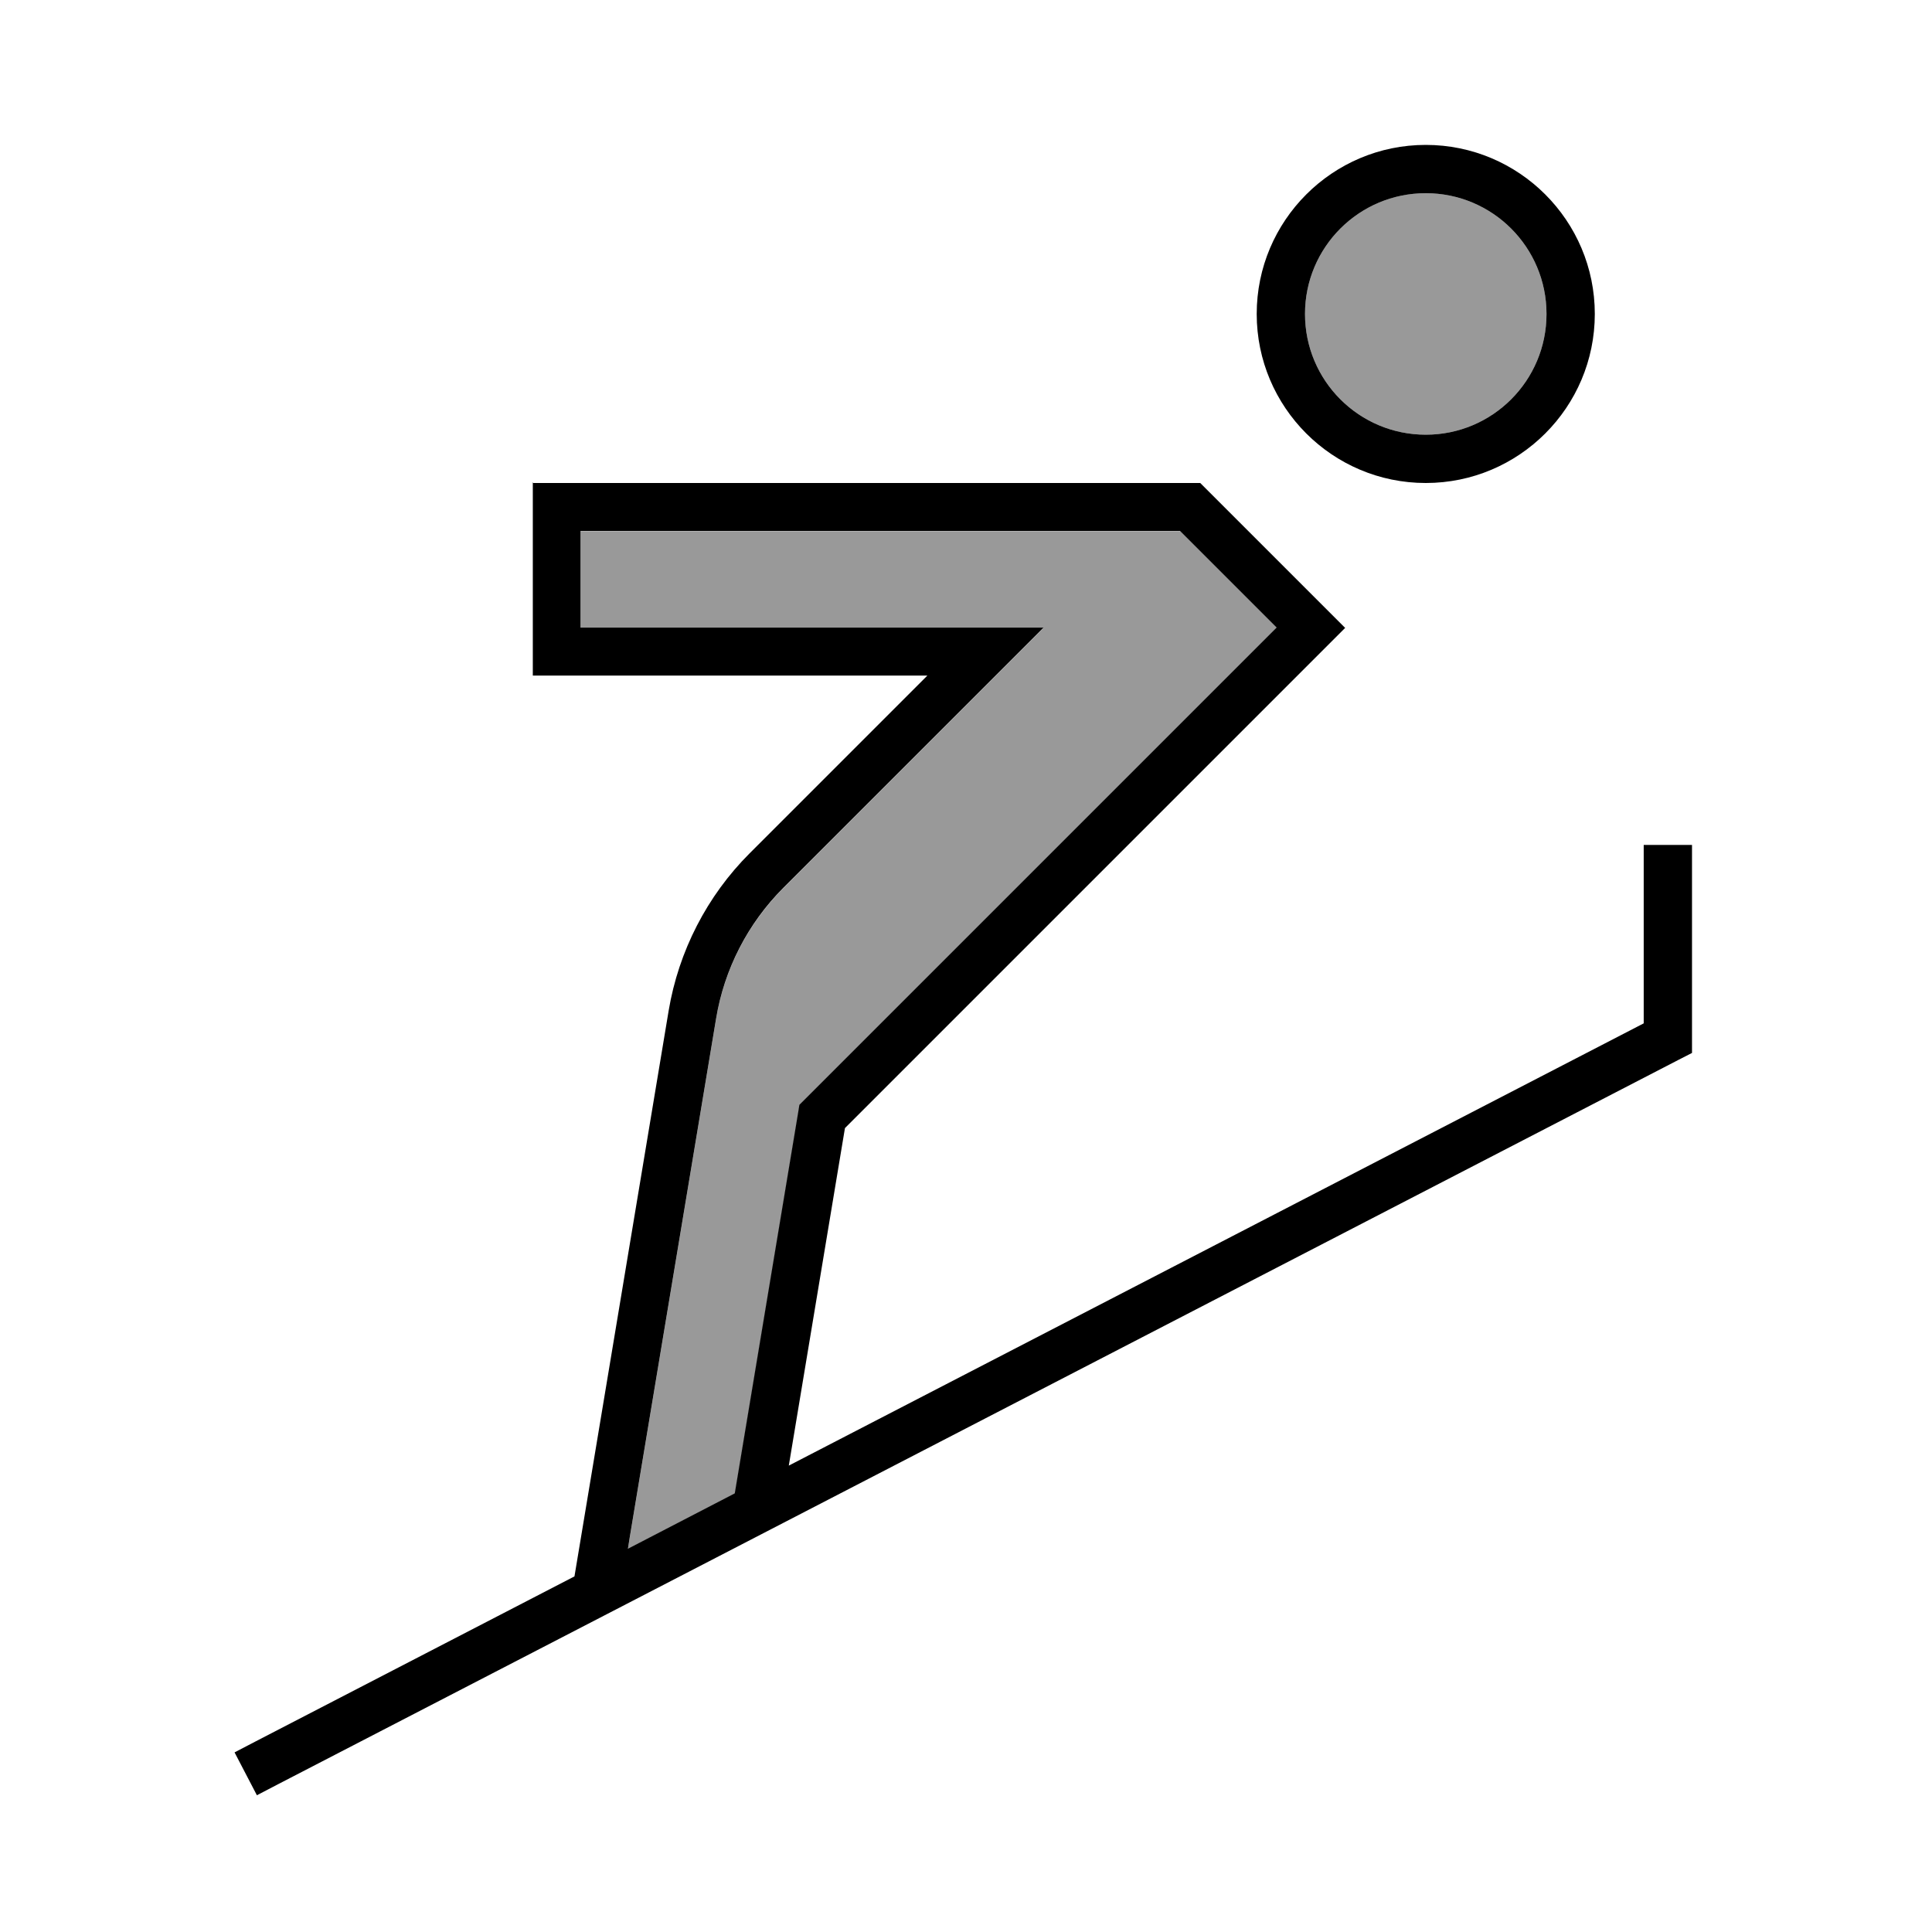 <svg xmlns="http://www.w3.org/2000/svg" viewBox="0 0 640 640"><!--! Font Awesome Pro 7.1.0 by @fontawesome - https://fontawesome.com License - https://fontawesome.com/license (Commercial License) Copyright 2025 Fonticons, Inc. --><path opacity=".4" fill="currentColor" d="M192.3 176L192.3 208L345.7 208L332 221.7L259.5 294.2C247.7 306 239.9 321.2 237.2 337.6L208.6 509.4L208 513.2L243.5 494.8L264.5 368.6L264.9 366.1L266.7 364.3L411.7 219.3L423 208C416.2 201.2 407.1 192.1 395.7 180.7L391 176L192.4 176zM432.3 104C432.3 126.1 450.2 144 472.3 144C494.4 144 512.3 126.1 512.3 104C512.3 81.9 494.4 64 472.3 64C450.2 64 432.3 81.9 432.3 104z"/><path fill="currentColor" d="M472.3 64C450.2 64 432.3 81.9 432.3 104C432.3 126.1 450.2 144 472.3 144C494.4 144 512.3 126.1 512.3 104C512.3 81.9 494.4 64 472.3 64zM528.3 104C528.3 134.9 503.2 160 472.3 160C441.4 160 416.3 134.9 416.3 104C416.3 73.1 441.4 48 472.3 48C503.2 48 528.3 73.1 528.3 104zM176.3 160L397.6 160C398.1 160.5 413.5 175.9 423 185.4C436.2 198.6 443.7 206.1 445.6 208C443.7 209.9 436.2 217.4 423 230.6L279.9 373.7L261.3 485.5L544.5 339L544.5 279.9L560.5 279.9L560.5 348.8L556.2 351L92.2 591L85.1 594.7L77.7 580.5L84.8 576.8L190.3 522.2L192.9 506.6L221.5 334.8C224.8 315.1 234.2 296.8 248.3 282.7L307.2 223.8L176.5 223.8L176.5 159.8zM207.9 513.1L243.4 494.7L264.4 368.5L264.8 366L266.6 364.2L411.6 219.2L422.9 207.9C416.1 201.1 407 192 395.6 180.6L390.9 175.9L192.3 175.9L192.3 207.9L345.7 207.9L332 221.6L259.5 294.1C247.7 305.9 239.9 321.1 237.2 337.5L208.6 509.3L208 513.1z"/></svg>